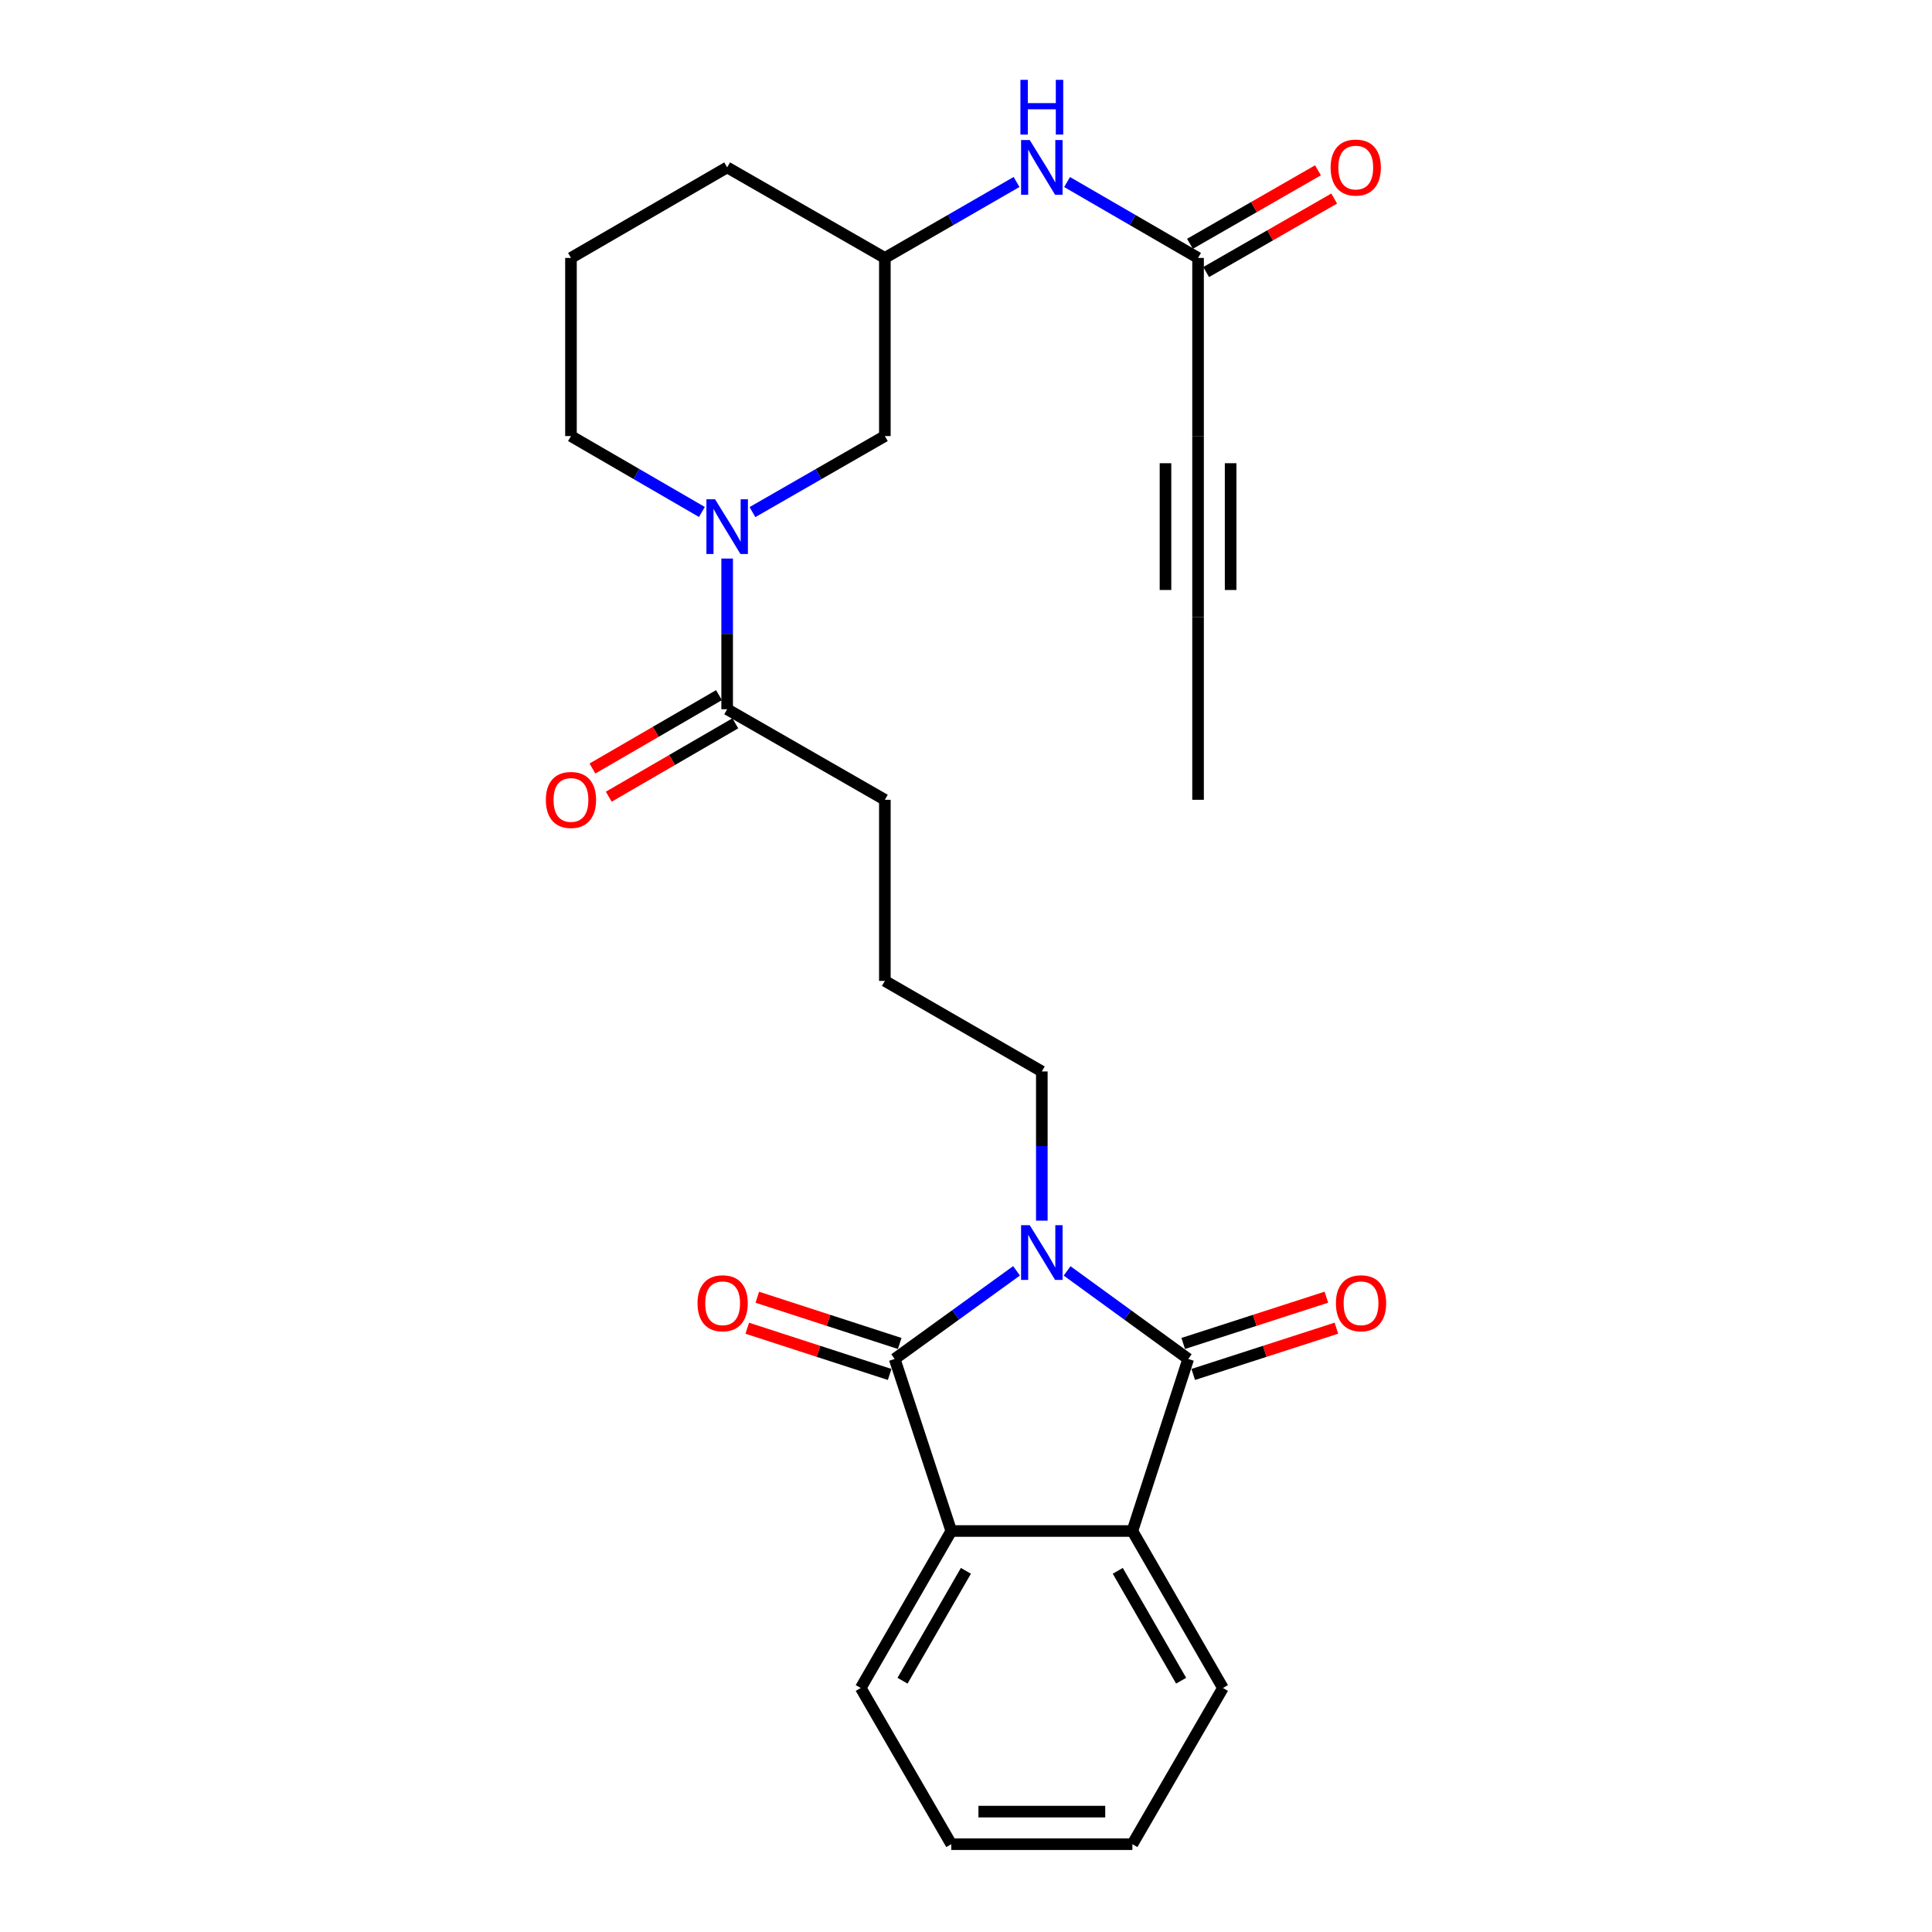 <?xml version='1.0' encoding='iso-8859-1'?>
<svg version='1.1' baseProfile='full'
              xmlns='http://www.w3.org/2000/svg'
                      xmlns:rdkit='http://www.rdkit.org/xml'
                      xmlns:xlink='http://www.w3.org/1999/xlink'
                  xml:space='preserve'
width='1000px' height='1000px' viewBox='0 0 1000 1000'>
<!-- END OF HEADER -->
<rect style='opacity:1.0;fill:#FFFFFF;stroke:none' width='1000' height='1000' x='0' y='0'> </rect>
<path class='bond-0' d='M 552.33,657.82 L 583.678,680.607' style='fill:none;fill-rule:evenodd;stroke:#0000FF;stroke-width:6px;stroke-linecap:butt;stroke-linejoin:miter;stroke-opacity:1' />
<path class='bond-0' d='M 583.678,680.607 L 615.027,703.394' style='fill:none;fill-rule:evenodd;stroke:#000000;stroke-width:6px;stroke-linecap:butt;stroke-linejoin:miter;stroke-opacity:1' />
<path class='bond-1' d='M 526.158,657.777 L 494.621,680.585' style='fill:none;fill-rule:evenodd;stroke:#0000FF;stroke-width:6px;stroke-linecap:butt;stroke-linejoin:miter;stroke-opacity:1' />
<path class='bond-1' d='M 494.621,680.585 L 463.084,703.394' style='fill:none;fill-rule:evenodd;stroke:#000000;stroke-width:6px;stroke-linecap:butt;stroke-linejoin:miter;stroke-opacity:1' />
<path class='bond-16' d='M 539.247,631.807 L 539.247,593.193' style='fill:none;fill-rule:evenodd;stroke:#0000FF;stroke-width:6px;stroke-linecap:butt;stroke-linejoin:miter;stroke-opacity:1' />
<path class='bond-16' d='M 539.247,593.193 L 539.247,554.579' style='fill:none;fill-rule:evenodd;stroke:#000000;stroke-width:6px;stroke-linecap:butt;stroke-linejoin:miter;stroke-opacity:1' />
<path class='bond-2' d='M 615.027,703.394 L 586.127,792.452' style='fill:none;fill-rule:evenodd;stroke:#000000;stroke-width:6px;stroke-linecap:butt;stroke-linejoin:miter;stroke-opacity:1' />
<path class='bond-10' d='M 617.619,711.413 L 654.665,699.439' style='fill:none;fill-rule:evenodd;stroke:#000000;stroke-width:6px;stroke-linecap:butt;stroke-linejoin:miter;stroke-opacity:1' />
<path class='bond-10' d='M 654.665,699.439 L 691.711,687.466' style='fill:none;fill-rule:evenodd;stroke:#FF0000;stroke-width:6px;stroke-linecap:butt;stroke-linejoin:miter;stroke-opacity:1' />
<path class='bond-10' d='M 612.435,695.374 L 649.481,683.4' style='fill:none;fill-rule:evenodd;stroke:#000000;stroke-width:6px;stroke-linecap:butt;stroke-linejoin:miter;stroke-opacity:1' />
<path class='bond-10' d='M 649.481,683.4 L 686.527,671.426' style='fill:none;fill-rule:evenodd;stroke:#FF0000;stroke-width:6px;stroke-linecap:butt;stroke-linejoin:miter;stroke-opacity:1' />
<path class='bond-3' d='M 463.084,703.394 L 492.377,792.452' style='fill:none;fill-rule:evenodd;stroke:#000000;stroke-width:6px;stroke-linecap:butt;stroke-linejoin:miter;stroke-opacity:1' />
<path class='bond-9' d='M 465.687,695.377 L 428.833,683.413' style='fill:none;fill-rule:evenodd;stroke:#000000;stroke-width:6px;stroke-linecap:butt;stroke-linejoin:miter;stroke-opacity:1' />
<path class='bond-9' d='M 428.833,683.413 L 391.978,671.448' style='fill:none;fill-rule:evenodd;stroke:#FF0000;stroke-width:6px;stroke-linecap:butt;stroke-linejoin:miter;stroke-opacity:1' />
<path class='bond-9' d='M 460.482,711.41 L 423.628,699.446' style='fill:none;fill-rule:evenodd;stroke:#000000;stroke-width:6px;stroke-linecap:butt;stroke-linejoin:miter;stroke-opacity:1' />
<path class='bond-9' d='M 423.628,699.446 L 386.774,687.481' style='fill:none;fill-rule:evenodd;stroke:#FF0000;stroke-width:6px;stroke-linecap:butt;stroke-linejoin:miter;stroke-opacity:1' />
<path class='bond-18' d='M 586.127,792.452 L 632.988,873.7' style='fill:none;fill-rule:evenodd;stroke:#000000;stroke-width:6px;stroke-linecap:butt;stroke-linejoin:miter;stroke-opacity:1' />
<path class='bond-18' d='M 578.554,813.061 L 611.357,869.935' style='fill:none;fill-rule:evenodd;stroke:#000000;stroke-width:6px;stroke-linecap:butt;stroke-linejoin:miter;stroke-opacity:1' />
<path class='bond-27' d='M 586.127,792.452 L 492.377,792.452' style='fill:none;fill-rule:evenodd;stroke:#000000;stroke-width:6px;stroke-linecap:butt;stroke-linejoin:miter;stroke-opacity:1' />
<path class='bond-19' d='M 492.377,792.452 L 445.516,873.7' style='fill:none;fill-rule:evenodd;stroke:#000000;stroke-width:6px;stroke-linecap:butt;stroke-linejoin:miter;stroke-opacity:1' />
<path class='bond-19' d='M 499.95,813.061 L 467.147,869.935' style='fill:none;fill-rule:evenodd;stroke:#000000;stroke-width:6px;stroke-linecap:butt;stroke-linejoin:miter;stroke-opacity:1' />
<path class='bond-4' d='M 376.377,289.103 L 376.377,328.1' style='fill:none;fill-rule:evenodd;stroke:#0000FF;stroke-width:6px;stroke-linecap:butt;stroke-linejoin:miter;stroke-opacity:1' />
<path class='bond-4' d='M 376.377,328.1 L 376.377,367.098' style='fill:none;fill-rule:evenodd;stroke:#000000;stroke-width:6px;stroke-linecap:butt;stroke-linejoin:miter;stroke-opacity:1' />
<path class='bond-11' d='M 389.47,265.06 L 423.735,245.38' style='fill:none;fill-rule:evenodd;stroke:#0000FF;stroke-width:6px;stroke-linecap:butt;stroke-linejoin:miter;stroke-opacity:1' />
<path class='bond-11' d='M 423.735,245.38 L 457.999,225.7' style='fill:none;fill-rule:evenodd;stroke:#000000;stroke-width:6px;stroke-linecap:butt;stroke-linejoin:miter;stroke-opacity:1' />
<path class='bond-17' d='M 363.3,264.997 L 329.416,245.349' style='fill:none;fill-rule:evenodd;stroke:#0000FF;stroke-width:6px;stroke-linecap:butt;stroke-linejoin:miter;stroke-opacity:1' />
<path class='bond-17' d='M 329.416,245.349 L 295.531,225.7' style='fill:none;fill-rule:evenodd;stroke:#000000;stroke-width:6px;stroke-linecap:butt;stroke-linejoin:miter;stroke-opacity:1' />
<path class='bond-5' d='M 376.377,367.098 L 457.999,413.968' style='fill:none;fill-rule:evenodd;stroke:#000000;stroke-width:6px;stroke-linecap:butt;stroke-linejoin:miter;stroke-opacity:1' />
<path class='bond-13' d='M 372.149,359.806 L 339.395,378.796' style='fill:none;fill-rule:evenodd;stroke:#000000;stroke-width:6px;stroke-linecap:butt;stroke-linejoin:miter;stroke-opacity:1' />
<path class='bond-13' d='M 339.395,378.796 L 306.64,397.785' style='fill:none;fill-rule:evenodd;stroke:#FF0000;stroke-width:6px;stroke-linecap:butt;stroke-linejoin:miter;stroke-opacity:1' />
<path class='bond-13' d='M 380.604,374.389 L 347.849,393.379' style='fill:none;fill-rule:evenodd;stroke:#000000;stroke-width:6px;stroke-linecap:butt;stroke-linejoin:miter;stroke-opacity:1' />
<path class='bond-13' d='M 347.849,393.379 L 315.095,412.368' style='fill:none;fill-rule:evenodd;stroke:#FF0000;stroke-width:6px;stroke-linecap:butt;stroke-linejoin:miter;stroke-opacity:1' />
<path class='bond-6' d='M 620.112,225.7 L 620.112,133.505' style='fill:none;fill-rule:evenodd;stroke:#000000;stroke-width:6px;stroke-linecap:butt;stroke-linejoin:miter;stroke-opacity:1' />
<path class='bond-8' d='M 620.112,225.7 L 620.112,319.441' style='fill:none;fill-rule:evenodd;stroke:#000000;stroke-width:6px;stroke-linecap:butt;stroke-linejoin:miter;stroke-opacity:1' />
<path class='bond-8' d='M 603.255,239.761 L 603.255,305.38' style='fill:none;fill-rule:evenodd;stroke:#000000;stroke-width:6px;stroke-linecap:butt;stroke-linejoin:miter;stroke-opacity:1' />
<path class='bond-8' d='M 636.968,239.761 L 636.968,305.38' style='fill:none;fill-rule:evenodd;stroke:#000000;stroke-width:6px;stroke-linecap:butt;stroke-linejoin:miter;stroke-opacity:1' />
<path class='bond-7' d='M 620.112,133.505 L 586.218,113.863' style='fill:none;fill-rule:evenodd;stroke:#000000;stroke-width:6px;stroke-linecap:butt;stroke-linejoin:miter;stroke-opacity:1' />
<path class='bond-7' d='M 586.218,113.863 L 552.324,94.222' style='fill:none;fill-rule:evenodd;stroke:#0000FF;stroke-width:6px;stroke-linecap:butt;stroke-linejoin:miter;stroke-opacity:1' />
<path class='bond-14' d='M 624.308,140.814 L 657.443,121.791' style='fill:none;fill-rule:evenodd;stroke:#000000;stroke-width:6px;stroke-linecap:butt;stroke-linejoin:miter;stroke-opacity:1' />
<path class='bond-14' d='M 657.443,121.791 L 690.578,102.767' style='fill:none;fill-rule:evenodd;stroke:#FF0000;stroke-width:6px;stroke-linecap:butt;stroke-linejoin:miter;stroke-opacity:1' />
<path class='bond-14' d='M 615.915,126.195 L 649.05,107.172' style='fill:none;fill-rule:evenodd;stroke:#000000;stroke-width:6px;stroke-linecap:butt;stroke-linejoin:miter;stroke-opacity:1' />
<path class='bond-14' d='M 649.05,107.172 L 682.185,88.149' style='fill:none;fill-rule:evenodd;stroke:#FF0000;stroke-width:6px;stroke-linecap:butt;stroke-linejoin:miter;stroke-opacity:1' />
<path class='bond-22' d='M 620.112,319.441 L 620.112,413.968' style='fill:none;fill-rule:evenodd;stroke:#000000;stroke-width:6px;stroke-linecap:butt;stroke-linejoin:miter;stroke-opacity:1' />
<path class='bond-15' d='M 457.999,225.7 L 457.999,133.505' style='fill:none;fill-rule:evenodd;stroke:#000000;stroke-width:6px;stroke-linecap:butt;stroke-linejoin:miter;stroke-opacity:1' />
<path class='bond-12' d='M 526.163,94.191 L 492.081,113.848' style='fill:none;fill-rule:evenodd;stroke:#0000FF;stroke-width:6px;stroke-linecap:butt;stroke-linejoin:miter;stroke-opacity:1' />
<path class='bond-12' d='M 492.081,113.848 L 457.999,133.505' style='fill:none;fill-rule:evenodd;stroke:#000000;stroke-width:6px;stroke-linecap:butt;stroke-linejoin:miter;stroke-opacity:1' />
<path class='bond-29' d='M 457.999,133.505 L 376.377,86.644' style='fill:none;fill-rule:evenodd;stroke:#000000;stroke-width:6px;stroke-linecap:butt;stroke-linejoin:miter;stroke-opacity:1' />
<path class='bond-21' d='M 539.247,554.579 L 457.999,507.709' style='fill:none;fill-rule:evenodd;stroke:#000000;stroke-width:6px;stroke-linecap:butt;stroke-linejoin:miter;stroke-opacity:1' />
<path class='bond-23' d='M 295.531,225.7 L 295.531,133.505' style='fill:none;fill-rule:evenodd;stroke:#000000;stroke-width:6px;stroke-linecap:butt;stroke-linejoin:miter;stroke-opacity:1' />
<path class='bond-26' d='M 632.988,873.7 L 586.127,954.545' style='fill:none;fill-rule:evenodd;stroke:#000000;stroke-width:6px;stroke-linecap:butt;stroke-linejoin:miter;stroke-opacity:1' />
<path class='bond-25' d='M 445.516,873.7 L 492.377,954.545' style='fill:none;fill-rule:evenodd;stroke:#000000;stroke-width:6px;stroke-linecap:butt;stroke-linejoin:miter;stroke-opacity:1' />
<path class='bond-20' d='M 457.999,413.968 L 457.999,507.709' style='fill:none;fill-rule:evenodd;stroke:#000000;stroke-width:6px;stroke-linecap:butt;stroke-linejoin:miter;stroke-opacity:1' />
<path class='bond-24' d='M 295.531,133.505 L 376.377,86.644' style='fill:none;fill-rule:evenodd;stroke:#000000;stroke-width:6px;stroke-linecap:butt;stroke-linejoin:miter;stroke-opacity:1' />
<path class='bond-28' d='M 492.377,954.545 L 586.127,954.545' style='fill:none;fill-rule:evenodd;stroke:#000000;stroke-width:6px;stroke-linecap:butt;stroke-linejoin:miter;stroke-opacity:1' />
<path class='bond-28' d='M 506.44,937.689 L 572.065,937.689' style='fill:none;fill-rule:evenodd;stroke:#000000;stroke-width:6px;stroke-linecap:butt;stroke-linejoin:miter;stroke-opacity:1' />
<path  class='atom-0' d='M 532.987 634.15
L 542.267 649.15
Q 543.187 650.63, 544.667 653.31
Q 546.147 655.99, 546.227 656.15
L 546.227 634.15
L 549.987 634.15
L 549.987 662.47
L 546.107 662.47
L 536.147 646.07
Q 534.987 644.15, 533.747 641.95
Q 532.547 639.75, 532.187 639.07
L 532.187 662.47
L 528.507 662.47
L 528.507 634.15
L 532.987 634.15
' fill='#0000FF'/>
<path  class='atom-5' d='M 370.117 258.42
L 379.397 273.42
Q 380.317 274.9, 381.797 277.58
Q 383.277 280.26, 383.357 280.42
L 383.357 258.42
L 387.117 258.42
L 387.117 286.74
L 383.237 286.74
L 373.277 270.34
Q 372.117 268.42, 370.877 266.22
Q 369.677 264.02, 369.317 263.34
L 369.317 286.74
L 365.637 286.74
L 365.637 258.42
L 370.117 258.42
' fill='#0000FF'/>
<path  class='atom-10' d='M 361.035 674.565
Q 361.035 667.765, 364.395 663.965
Q 367.755 660.165, 374.035 660.165
Q 380.315 660.165, 383.675 663.965
Q 387.035 667.765, 387.035 674.565
Q 387.035 681.445, 383.635 685.365
Q 380.235 689.245, 374.035 689.245
Q 367.795 689.245, 364.395 685.365
Q 361.035 681.485, 361.035 674.565
M 374.035 686.045
Q 378.355 686.045, 380.675 683.165
Q 383.035 680.245, 383.035 674.565
Q 383.035 669.005, 380.675 666.205
Q 378.355 663.365, 374.035 663.365
Q 369.715 663.365, 367.355 666.165
Q 365.035 668.965, 365.035 674.565
Q 365.035 680.285, 367.355 683.165
Q 369.715 686.045, 374.035 686.045
' fill='#FF0000'/>
<path  class='atom-11' d='M 691.469 674.565
Q 691.469 667.765, 694.829 663.965
Q 698.189 660.165, 704.469 660.165
Q 710.749 660.165, 714.109 663.965
Q 717.469 667.765, 717.469 674.565
Q 717.469 681.445, 714.069 685.365
Q 710.669 689.245, 704.469 689.245
Q 698.229 689.245, 694.829 685.365
Q 691.469 681.485, 691.469 674.565
M 704.469 686.045
Q 708.789 686.045, 711.109 683.165
Q 713.469 680.245, 713.469 674.565
Q 713.469 669.005, 711.109 666.205
Q 708.789 663.365, 704.469 663.365
Q 700.149 663.365, 697.789 666.165
Q 695.469 668.965, 695.469 674.565
Q 695.469 680.285, 697.789 683.165
Q 700.149 686.045, 704.469 686.045
' fill='#FF0000'/>
<path  class='atom-13' d='M 532.987 72.484
L 542.267 87.484
Q 543.187 88.964, 544.667 91.644
Q 546.147 94.324, 546.227 94.484
L 546.227 72.484
L 549.987 72.484
L 549.987 100.804
L 546.107 100.804
L 536.147 84.404
Q 534.987 82.484, 533.747 80.284
Q 532.547 78.084, 532.187 77.404
L 532.187 100.804
L 528.507 100.804
L 528.507 72.484
L 532.987 72.484
' fill='#0000FF'/>
<path  class='atom-13' d='M 528.167 41.332
L 532.007 41.332
L 532.007 53.372
L 546.487 53.372
L 546.487 41.332
L 550.327 41.332
L 550.327 69.652
L 546.487 69.652
L 546.487 56.572
L 532.007 56.572
L 532.007 69.652
L 528.167 69.652
L 528.167 41.332
' fill='#0000FF'/>
<path  class='atom-14' d='M 282.531 414.048
Q 282.531 407.248, 285.891 403.448
Q 289.251 399.648, 295.531 399.648
Q 301.811 399.648, 305.171 403.448
Q 308.531 407.248, 308.531 414.048
Q 308.531 420.928, 305.131 424.848
Q 301.731 428.728, 295.531 428.728
Q 289.291 428.728, 285.891 424.848
Q 282.531 420.968, 282.531 414.048
M 295.531 425.528
Q 299.851 425.528, 302.171 422.648
Q 304.531 419.728, 304.531 414.048
Q 304.531 408.488, 302.171 405.688
Q 299.851 402.848, 295.531 402.848
Q 291.211 402.848, 288.851 405.648
Q 286.531 408.448, 286.531 414.048
Q 286.531 419.768, 288.851 422.648
Q 291.211 425.528, 295.531 425.528
' fill='#FF0000'/>
<path  class='atom-15' d='M 688.734 86.724
Q 688.734 79.924, 692.094 76.124
Q 695.454 72.324, 701.734 72.324
Q 708.014 72.324, 711.374 76.124
Q 714.734 79.924, 714.734 86.724
Q 714.734 93.604, 711.334 97.524
Q 707.934 101.404, 701.734 101.404
Q 695.494 101.404, 692.094 97.524
Q 688.734 93.644, 688.734 86.724
M 701.734 98.204
Q 706.054 98.204, 708.374 95.324
Q 710.734 92.404, 710.734 86.724
Q 710.734 81.164, 708.374 78.364
Q 706.054 75.524, 701.734 75.524
Q 697.414 75.524, 695.054 78.324
Q 692.734 81.124, 692.734 86.724
Q 692.734 92.444, 695.054 95.324
Q 697.414 98.204, 701.734 98.204
' fill='#FF0000'/>
</svg>
